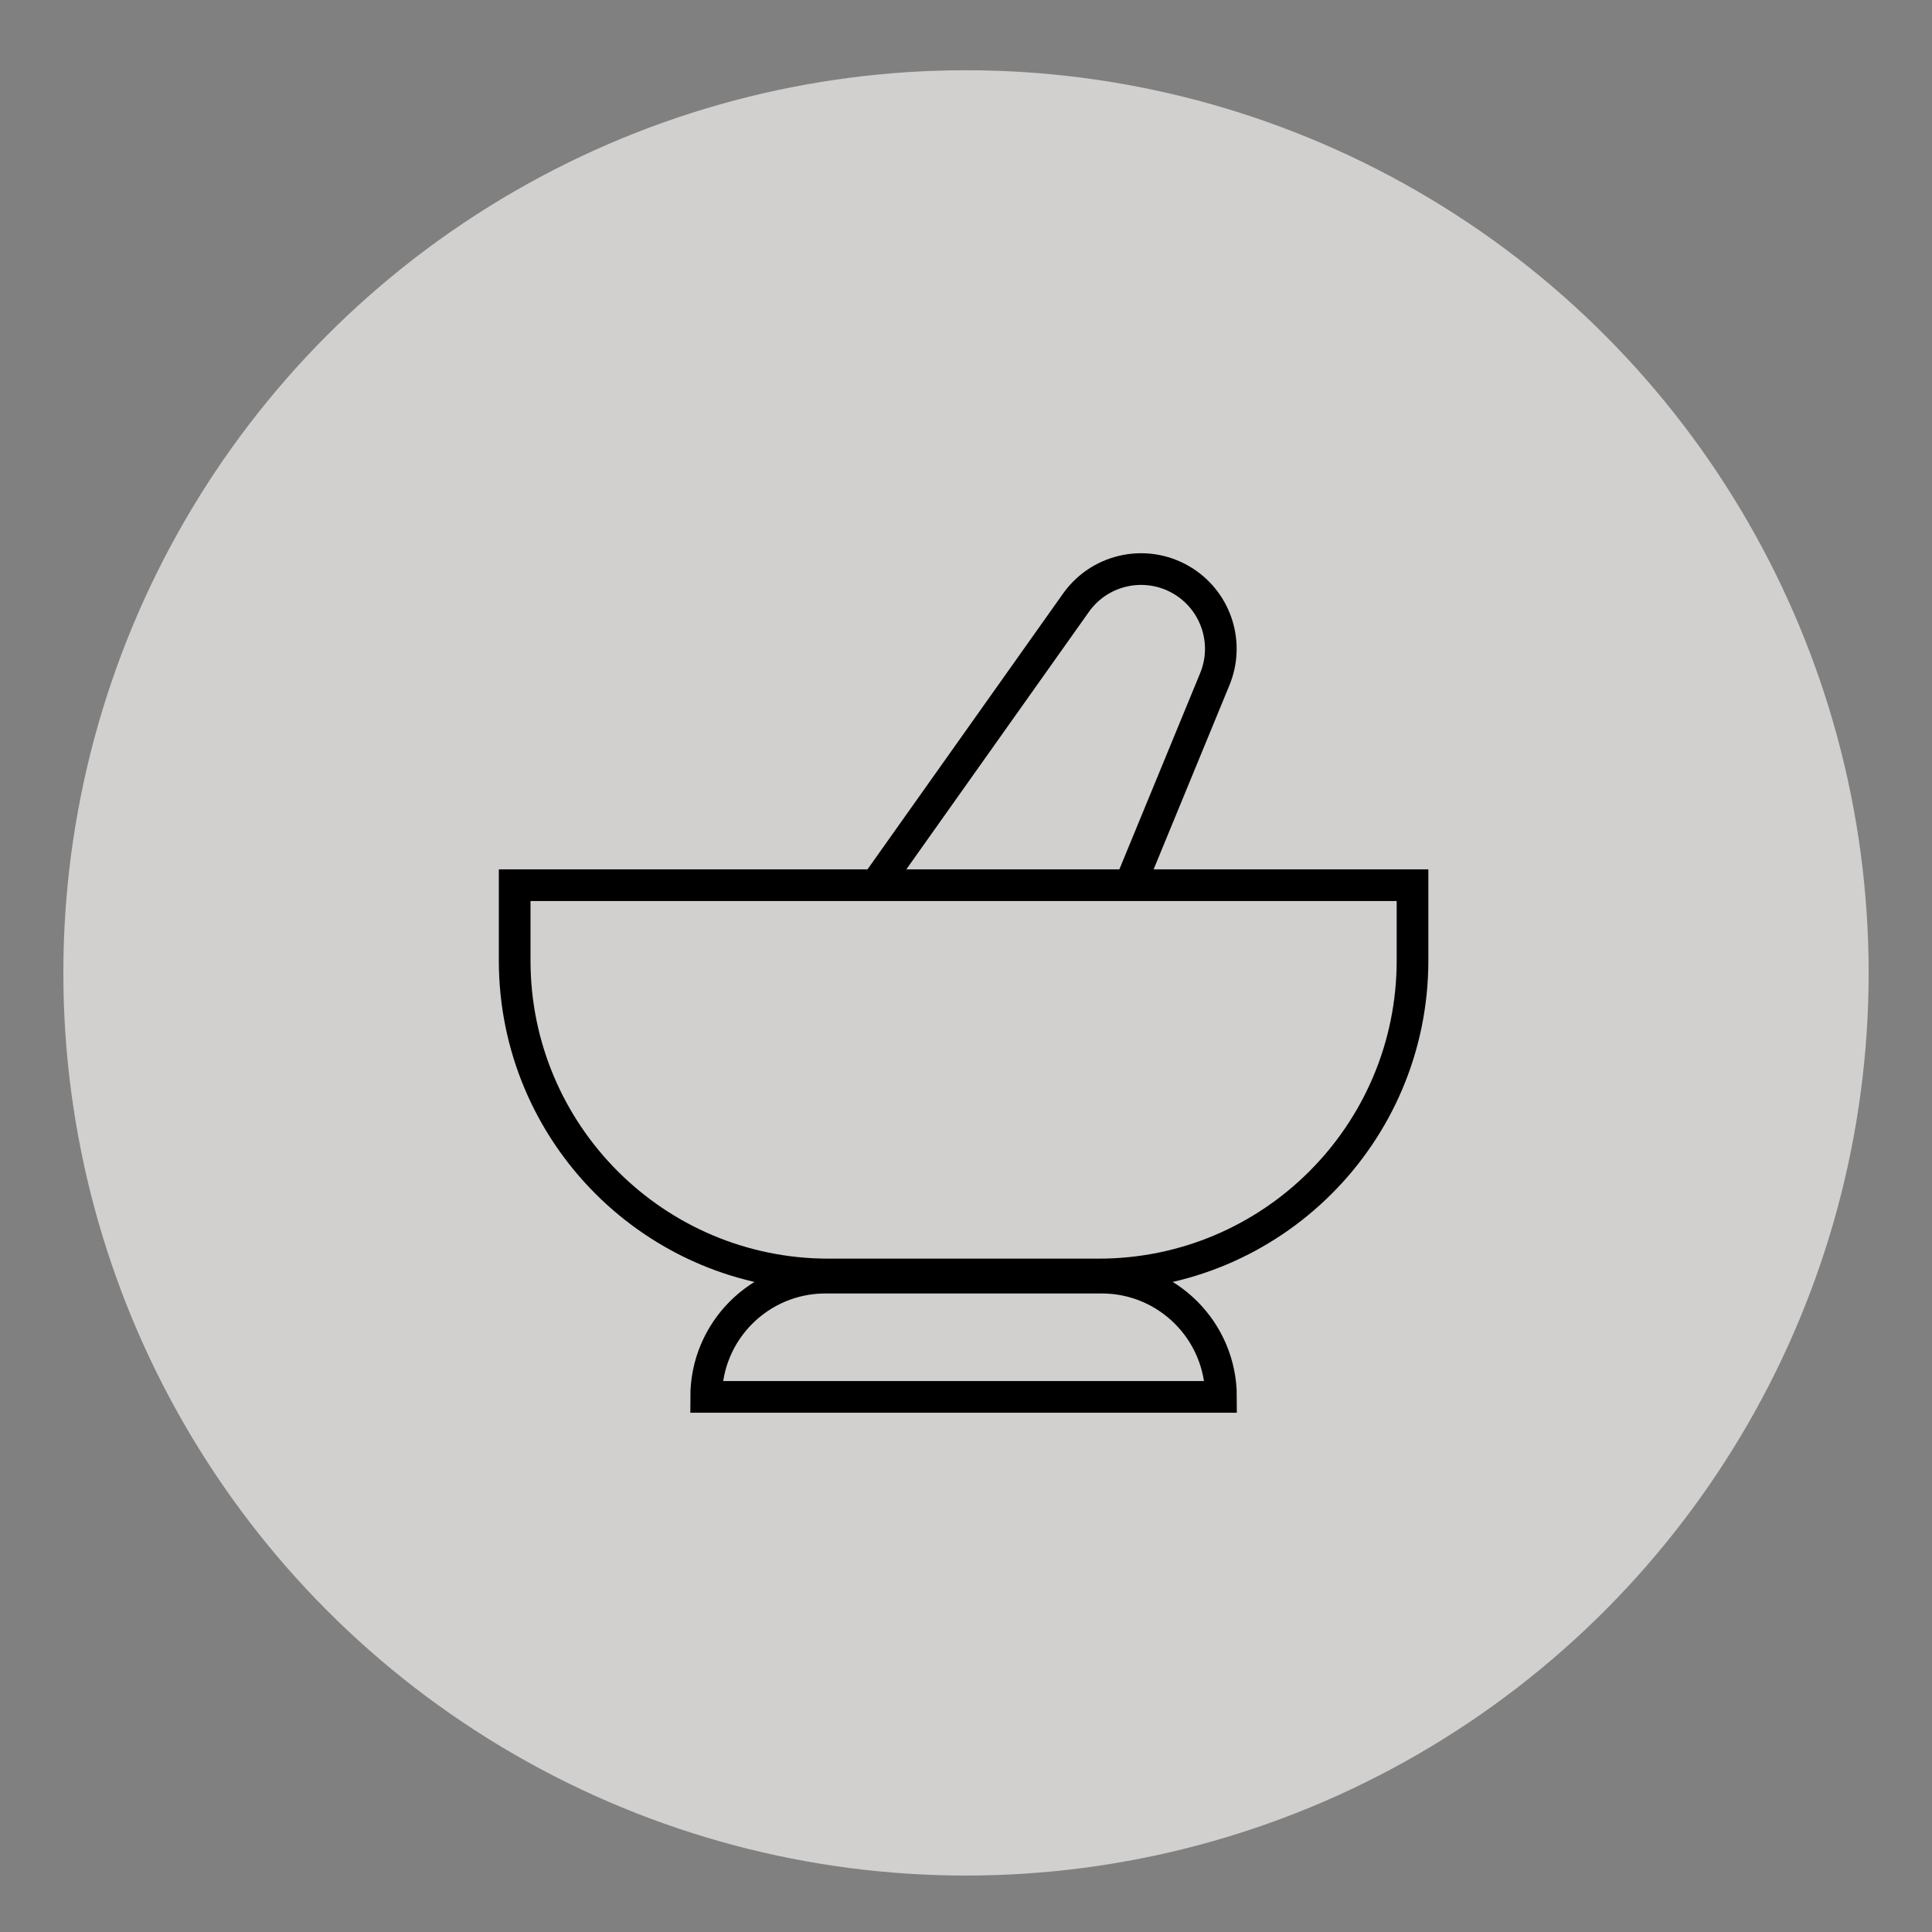 <svg width="61" height="61" viewBox="0 0 61 61" fill="none" xmlns="http://www.w3.org/2000/svg">
<rect x="0" y="0" width="61" height="61" fill="#808080" stroke="none"/>
<circle cx="30.5" cy="30.718" r="28.5" fill="#FEFBF7" fill-opacity="0.65"/>
<path d="M44.598 27.949H16.25V30.328C16.25 35.802 20.688 40.24 26.162 40.24H34.686C40.16 40.24 44.598 35.802 44.598 30.328V27.949Z" stroke="black"/>
<path d="M22.296 44.105C22.296 42.025 23.982 40.339 26.062 40.339H34.785C36.865 40.339 38.551 42.025 38.551 44.105H22.296Z" stroke="black"/>
<path d="M27.648 27.949L33.973 19.029C34.758 17.923 36.278 17.637 37.411 18.382C38.419 19.045 38.815 20.329 38.355 21.445L35.677 27.949" stroke="black"/>
</svg>
